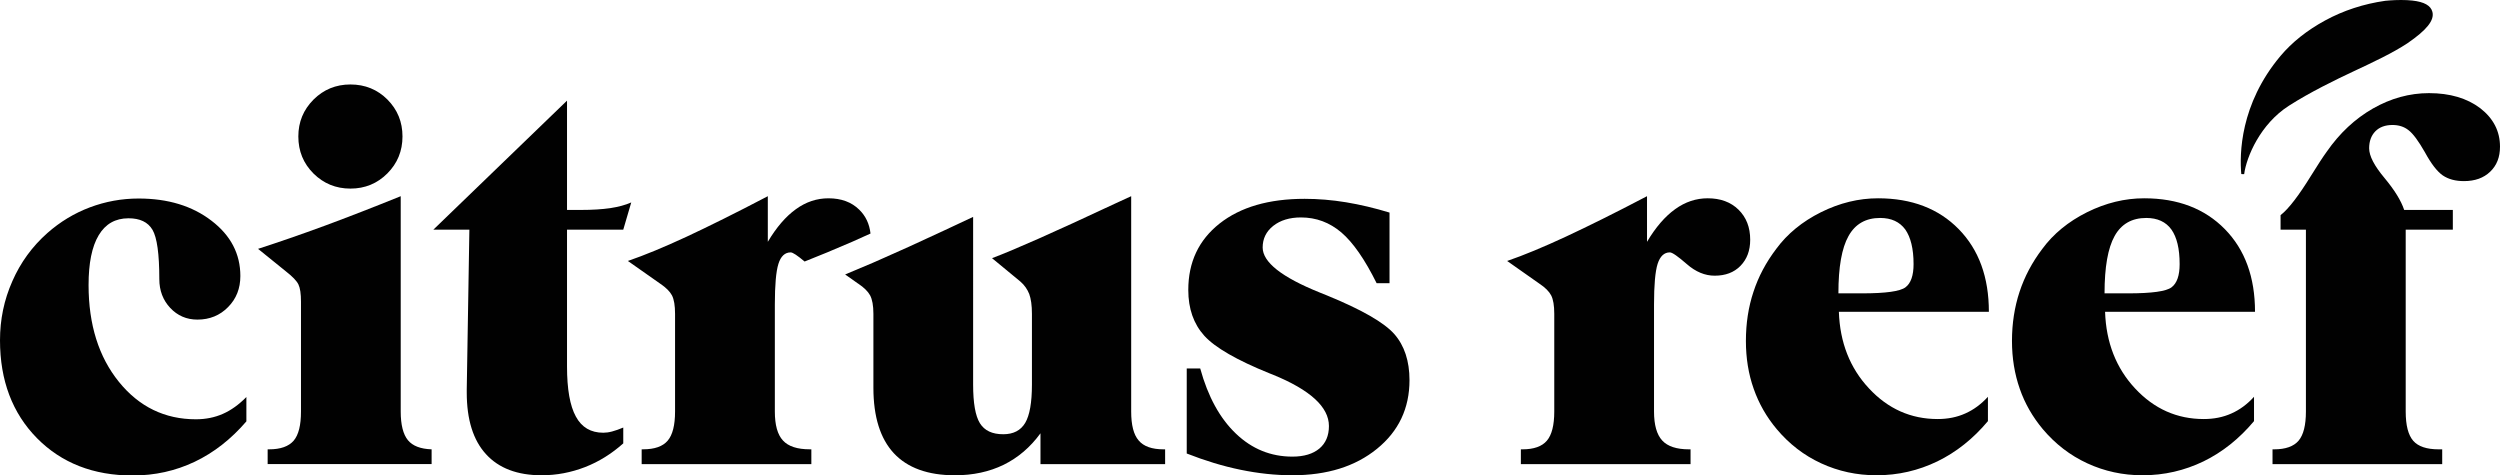 <?xml version="1.0" encoding="utf-8"?>
<!-- Generator: Adobe Illustrator 16.0.0, SVG Export Plug-In . SVG Version: 6.00 Build 0)  -->
<!DOCTYPE svg PUBLIC "-//W3C//DTD SVG 1.1 Tiny//EN" "http://www.w3.org/Graphics/SVG/1.1/DTD/svg11-tiny.dtd">
<svg version="1.1" baseProfile="tiny" id="Layer_1" xmlns="http://www.w3.org/2000/svg" xmlns:xlink="http://www.w3.org/1999/xlink"
	 x="0px" y="0px" width="1730.576px" height="329.151px" viewBox="0 0 1730.576 329.151" xml:space="preserve">
<g>
	<path fill="#010101" d="M208.348,208.813c0-5.49-0.57-9.443-1.773-11.922
		c-1.193-2.459-4.043-5.409-8.42-8.836l-19.527-15.791c14.154-4.568,29.559-9.895,46.074-15.964
		c16.479-6.104,34.061-12.934,52.684-20.486v149.063c0,9.188,1.691,15.811,4.992,19.844
		c3.266,3.971,8.756,6.068,16.398,6.322v10.221h-113.5v-10.221h1.031c7.887,0,13.539-2.025,16.967-5.979
		c3.428-4.015,5.074-10.743,5.074-20.187V208.813z"/>
	<path fill="#010101" d="M324.918,158.977h-24.936l92.525-89.314v75.658h9.705
		c7.887,0,14.615-0.425,20.268-1.248c5.617-0.869,10.447-2.154,14.49-3.936l-5.527,18.84h-38.936
		v94.678c0,15.693,2.025,27.252,6.113,34.678c4.043,7.524,10.42,11.215,18.996,11.215
		c1.807,0,3.832-0.262,6.104-0.867c2.27-0.607,4.875-1.512,7.723-2.723v10.953
		c-8.049,7.182-16.85,12.689-26.463,16.424c-9.625,3.727-19.654,5.662-30.064,5.662
		c-16.842,0-29.684-4.902-38.521-14.643c-8.873-9.706-13.295-23.904-13.295-42.619v-2.26
		L324.918,158.977z"/>
	<path fill="#010101" d="M821.494,313.928v-58.871h9.334c5.363,19.537,13.621,34.561,24.729,45.131
		c11.106,10.611,24.149,15.902,39.053,15.902c8.059,0,14.291-1.898,18.705-5.59
		c4.377-3.672,6.611-8.916,6.611-15.592c0-13.133-12.924-24.99-38.729-35.52
		c-0.949-0.334-1.781-0.65-2.316-0.912c-22.711-9.172-37.78-17.873-45.204-26.039
		c-7.436-8.223-11.107-18.795-11.107-31.711c0-19.256,7.217-34.568,21.67-45.993
		c14.453-11.396,34.108-17.103,58.881-17.103c9.289,0,18.867,0.786,28.652,2.388
		c9.787,1.626,19.863,4.006,30.102,7.137v48.895h-8.918c-8.176-16.461-16.271-28.156-24.402-35.122
		c-8.141-6.935-17.465-10.41-27.994-10.41c-7.887,0-14.291,1.973-19.201,5.852
		c-4.875,3.871-7.307,8.883-7.307,14.952c0,10.148,13.168,20.568,39.596,31.203
		c2.145,0.869,3.799,1.494,4.83,1.945c24.031,9.832,39.598,18.75,46.697,26.764
		c7.02,8.004,10.527,18.713,10.527,31.918c0,19.51-7.518,35.363-22.502,47.529
		c-14.986,12.209-34.516,18.314-58.592,18.314c-11.721,0-23.615-1.285-35.834-3.799
		C846.557,322.684,834.166,318.913,821.494,313.928"/>
	<path fill="#010101" d="M1140.116,167.396c5.984-10.083,12.463-17.582,19.482-22.611
		c7.018-5.055,14.533-7.522,22.502-7.522c8.834,0,15.936,2.586,21.346,7.876
		c5.371,5.281,8.094,12.174,8.094,20.831c0,7.543-2.287,13.521-6.773,18.107
		c-4.459,4.549-10.402,6.764-17.836,6.764c-6.684,0-13.123-2.641-19.273-8.031
		c-6.16-5.363-10.076-8.104-11.732-8.104c-3.961,0-6.764,2.695-8.465,7.932
		c-1.646,5.238-2.496,14.617-2.496,28.156v74.084c0,9.316,1.918,15.99,5.678,20.053
		c3.756,4.088,9.951,6.113,18.535,6.113h1.076v10.221h-117.463v-10.221h1.113
		c7.887,0,13.521-2.025,16.887-5.988c3.428-4.016,5.119-10.734,5.119-20.178V217.225
		c0-5.689-0.697-9.941-2.145-12.754c-1.447-2.723-4.088-5.408-8.068-8.049l-22.402-15.766
		c11.73-4.043,25.223-9.668,40.502-16.768c15.357-7.146,34.061-16.416,56.32-28.075V167.396z"/>
	<path fill="#010101" d="M1376.108,291.516c-10.201,12.172-21.879,21.463-35.012,27.867
		c-13.168,6.357-27.17,9.613-42.111,9.613c-13.629,0-26.428-2.768-38.312-8.267
		c-11.893-5.472-22.133-13.396-30.76-23.661c-7.064-8.41-12.346-17.664-15.938-27.893
		c-3.635-10.229-5.408-21.264-5.408-33.148c0-12.156,1.727-23.506,5.236-34.025
		c3.428-10.527,8.719-20.449,15.773-29.73c7.643-10.401,17.963-18.876,30.924-25.352
		c12.971-6.44,26.139-9.657,39.553-9.657c23.289,0,41.912,7.152,55.822,21.335
		c13.955,14.245,20.891,33.284,20.891,57.243h-103.838c0.705,21.246,7.678,38.953,20.855,53.037
		c13.125,14.119,28.98,21.191,47.521,21.191c7.018,0,13.412-1.275,19.156-3.871
		c5.779-2.559,10.98-6.412,15.646-11.529V291.516z M1272.6,203.069h16.473
		c16.307,0,26.256-1.393,29.973-4.205c3.719-2.812,5.582-8.141,5.582-16.062
		c0-10.609-1.99-18.579-5.744-23.952c-3.881-5.281-9.623-7.977-17.42-7.977
		c-9.912,0-17.221,4.188-21.842,12.48C1274.909,171.704,1272.6,184.917,1272.6,203.069"/>
	<path fill="#010101" d="M1560.299,291.516c-10.203,12.172-21.844,21.463-34.975,27.867
		c-13.17,6.357-27.207,9.613-42.158,9.613c-13.621,0-26.383-2.768-38.268-8.267
		c-11.893-5.472-22.133-13.396-30.805-23.661c-7.02-8.41-12.383-17.664-15.938-27.893
		c-3.59-10.229-5.408-21.264-5.408-33.148c0-12.156,1.781-23.506,5.246-34.025
		c3.473-10.527,8.709-20.449,15.771-29.73c7.635-10.401,17.982-18.876,30.926-25.352
		c12.961-6.44,26.174-9.657,39.551-9.657c23.326,0,41.914,7.152,55.857,21.335
		c13.959,14.245,20.895,33.284,20.895,57.243h-103.795c0.705,21.246,7.643,38.953,20.768,53.037
		c13.131,14.119,28.986,21.191,47.52,21.191c7.064,0,13.467-1.275,19.201-3.871
		c5.779-2.559,10.98-6.412,15.611-11.529V291.516z M1456.829,203.069h16.471
		c16.271,0,26.266-1.393,29.938-4.205c3.717-2.812,5.572-8.141,5.572-16.062
		c0-10.609-1.9-18.579-5.717-23.952c-3.816-5.281-9.641-7.977-17.402-7.977
		c-9.949,0-17.256,4.188-21.881,12.48C1459.145,171.704,1456.829,184.917,1456.829,203.069"/>
	<path fill="#010101" d="M1665.301,284.86c0,9.541,1.736,16.299,5.209,20.277
		c3.465,3.934,9.307,5.906,17.582,5.906h2.479v10.248h-117.461v-10.248h1.111
		c7.889,0,13.541-2.018,16.932-5.988c3.383-3.996,5.074-10.734,5.074-20.195V158.977h-17.547V148.938
		c5.662-4.424,12.637-13.622,21.184-27.459c4.539-7.299,8.094-12.79,10.771-16.461
		c8.918-12.844,19.572-22.793,31.963-29.893c12.383-7.064,25.354-10.654,38.848-10.654
		c14.453,0,26.301,3.508,35.463,10.438c9.09,7.054,13.666,15.945,13.666,26.635
		c0,7.227-2.225,12.953-6.811,17.33c-4.539,4.359-10.562,6.494-18.125,6.494
		c-5.861,0-10.736-1.266-14.697-3.952c-3.916-2.724-8.051-8.104-12.381-16.073
		c-4.424-7.75-8.178-12.852-11.316-15.229c-3.057-2.442-6.773-3.591-11.105-3.591
		c-4.992,0-8.963,1.447-11.85,4.367c-2.848,2.94-4.295,6.848-4.295,11.768
		c0,5.291,3.555,12.102,10.609,20.531c7.018,8.413,11.559,15.818,13.629,22.113h33.691v13.676h-32.623
		V284.86z"/>
	<path fill="#010101" d="M602.592,161.663c-0.742-6.602-3.303-12.127-7.797-16.506
		c-5.328-5.281-12.473-7.887-21.309-7.887c-8.051,0-15.521,2.469-22.504,7.508
		c-7.018,5.019-13.494,12.544-19.482,22.611v-31.575c-22.213,11.639-40.998,20.949-56.275,28.064
		c-15.32,7.101-28.824,12.726-40.592,16.761l22.467,15.791c3.916,2.65,6.604,5.311,8.051,8.031
		c1.447,2.822,2.143,7.064,2.143,12.771v67.628c0,9.451-1.691,16.199-5.119,20.195
		c-3.383,3.971-9.045,5.971-16.967,5.971h-1.031v10.266h117.461v-10.266h-1.076
		c-8.629,0-14.824-2-18.578-6.096c-3.754-4.043-5.615-10.729-5.615-20.07v-74.066
		c0-13.531,0.832-22.918,2.479-28.156c1.627-5.246,4.504-7.932,8.465-7.932
		c1.482,0,4.648,2.117,9.66,6.322c9.912-3.898,20.938-8.457,33.111-13.738
		C593.926,165.553,598.133,163.698,602.592,161.663"/>
	<path fill="#010101" d="M170.555,291.678c-10.564,12.301-22.438,21.615-35.836,27.994
		c-13.295,6.312-27.576,9.479-42.934,9.479c-27.086,0-49.176-8.619-66.225-25.878
		C8.549,285.961,0,263.396,0,235.53c0-14.289,2.805-27.966,8.549-40.882
		c5.652-12.923,13.746-24.041,24.275-33.355c8.836-7.807,18.658-13.703,29.395-17.756
		C73,139.495,84.188,137.424,95.955,137.424c20.314,0,37.119,5.119,50.449,15.367
		c13.379,10.229,19.98,23,19.98,38.268c0,8.619-2.805,15.773-8.502,21.516
		c-5.654,5.771-12.754,8.666-21.219,8.666c-7.561,0-13.838-2.768-18.867-8.134
		c-5.002-5.37-7.514-12.019-7.514-19.896c0-17.42-1.576-28.816-4.75-34.18
		c-3.139-5.291-8.674-7.931-16.561-7.931c-9.127,0-15.973,3.916-20.641,11.72
		c-4.711,7.833-7.02,19.356-7.02,34.514c0,27.369,7.02,49.719,21.012,67.012
		c13.955,17.248,31.756,25.895,53.264,25.895c6.811,0,13.051-1.248,18.74-3.771
		c5.617-2.461,11.07-6.395,16.227-11.641V291.678z"/>
	<path fill="#010101" d="M206.518,94.466c0-10.039,3.51-18.495,10.527-25.551
		c6.982-6.936,15.484-10.444,25.525-10.444c10.146,0,18.693,3.508,25.631,10.444
		c6.982,7.056,10.41,15.512,10.41,25.551c0,10.087-3.51,18.589-10.49,25.605
		c-6.977,6.975-15.484,10.483-25.551,10.483c-10.041,0-18.543-3.509-25.525-10.4
		C210.027,113.172,206.518,104.615,206.518,94.466"/>
	<path fill="#010101" d="M805.416,311.041c-7.966,0-13.747-2.023-17.175-6.111
		c-3.527-4.035-5.2-10.737-5.2-20.055V135.814l-11.688,5.364c-41.575,19.5-69.814,32.006-84.638,37.533
		l19.572,16.146c2.887,2.477,4.869,5.37,6.188,8.671c1.203,3.304,1.863,7.843,1.863,13.714v48.957
		c0,12.482-1.574,21.318-4.668,26.553c-3.137,5.248-8.176,7.843-15.193,7.843
		c-7.598,0-12.926-2.47-16.146-7.604c-3.138-5.074-4.702-13.949-4.702-26.791V150.145
		c-7.18,3.329-14.039,6.549-20.441,9.571c-17.582,8.22-32.451,14.986-44.508,20.222
		c-1.611,0.75-3.221,1.41-4.83,2.119c-6.553,2.8-12.834,5.462-18.82,7.936l0.631,0.441
		l8.195,5.789l0.334,0.199c3.928,2.641,6.648,5.326,8.131,8.048
		c1.491,2.821,2.271,7.065,2.271,12.772v51.092c0,20.133,4.711,35.221,14.127,45.387
		c9.451,10.146,23.569,15.285,42.318,15.285c12.592,0,23.824-2.451,33.729-7.271
		c9.912-4.885,18.459-12.131,25.479-21.79v21.319h86.286V311.041H805.416z"/>
	<g>
		<path fill="#010101" d="M1551.491,120.505c-1.227-13.43-1.033-48.284,27.145-81.784
			c7.965-9.47,18.354-17.729,30.877-24.549c12.66-6.893,26.643-11.47,41.561-13.603l0.115-0.015
			C1651.713,0.499,1656.479,0,1662.081,0c2.836,0,5.438,0.127,7.732,0.378
			c8.301,0.905,12.873,3.477,13.979,7.865c1.459,5.805-3.885,12.505-17.324,21.726
			c-10.359,6.803-23.441,12.936-37.291,19.428c-12.164,5.702-30.016,14.363-44.76,23.821
			c-19.752,12.67-29.324,35.246-30.939,47.33L1551.491,120.505z"/>
	</g>
</g>
</svg>

